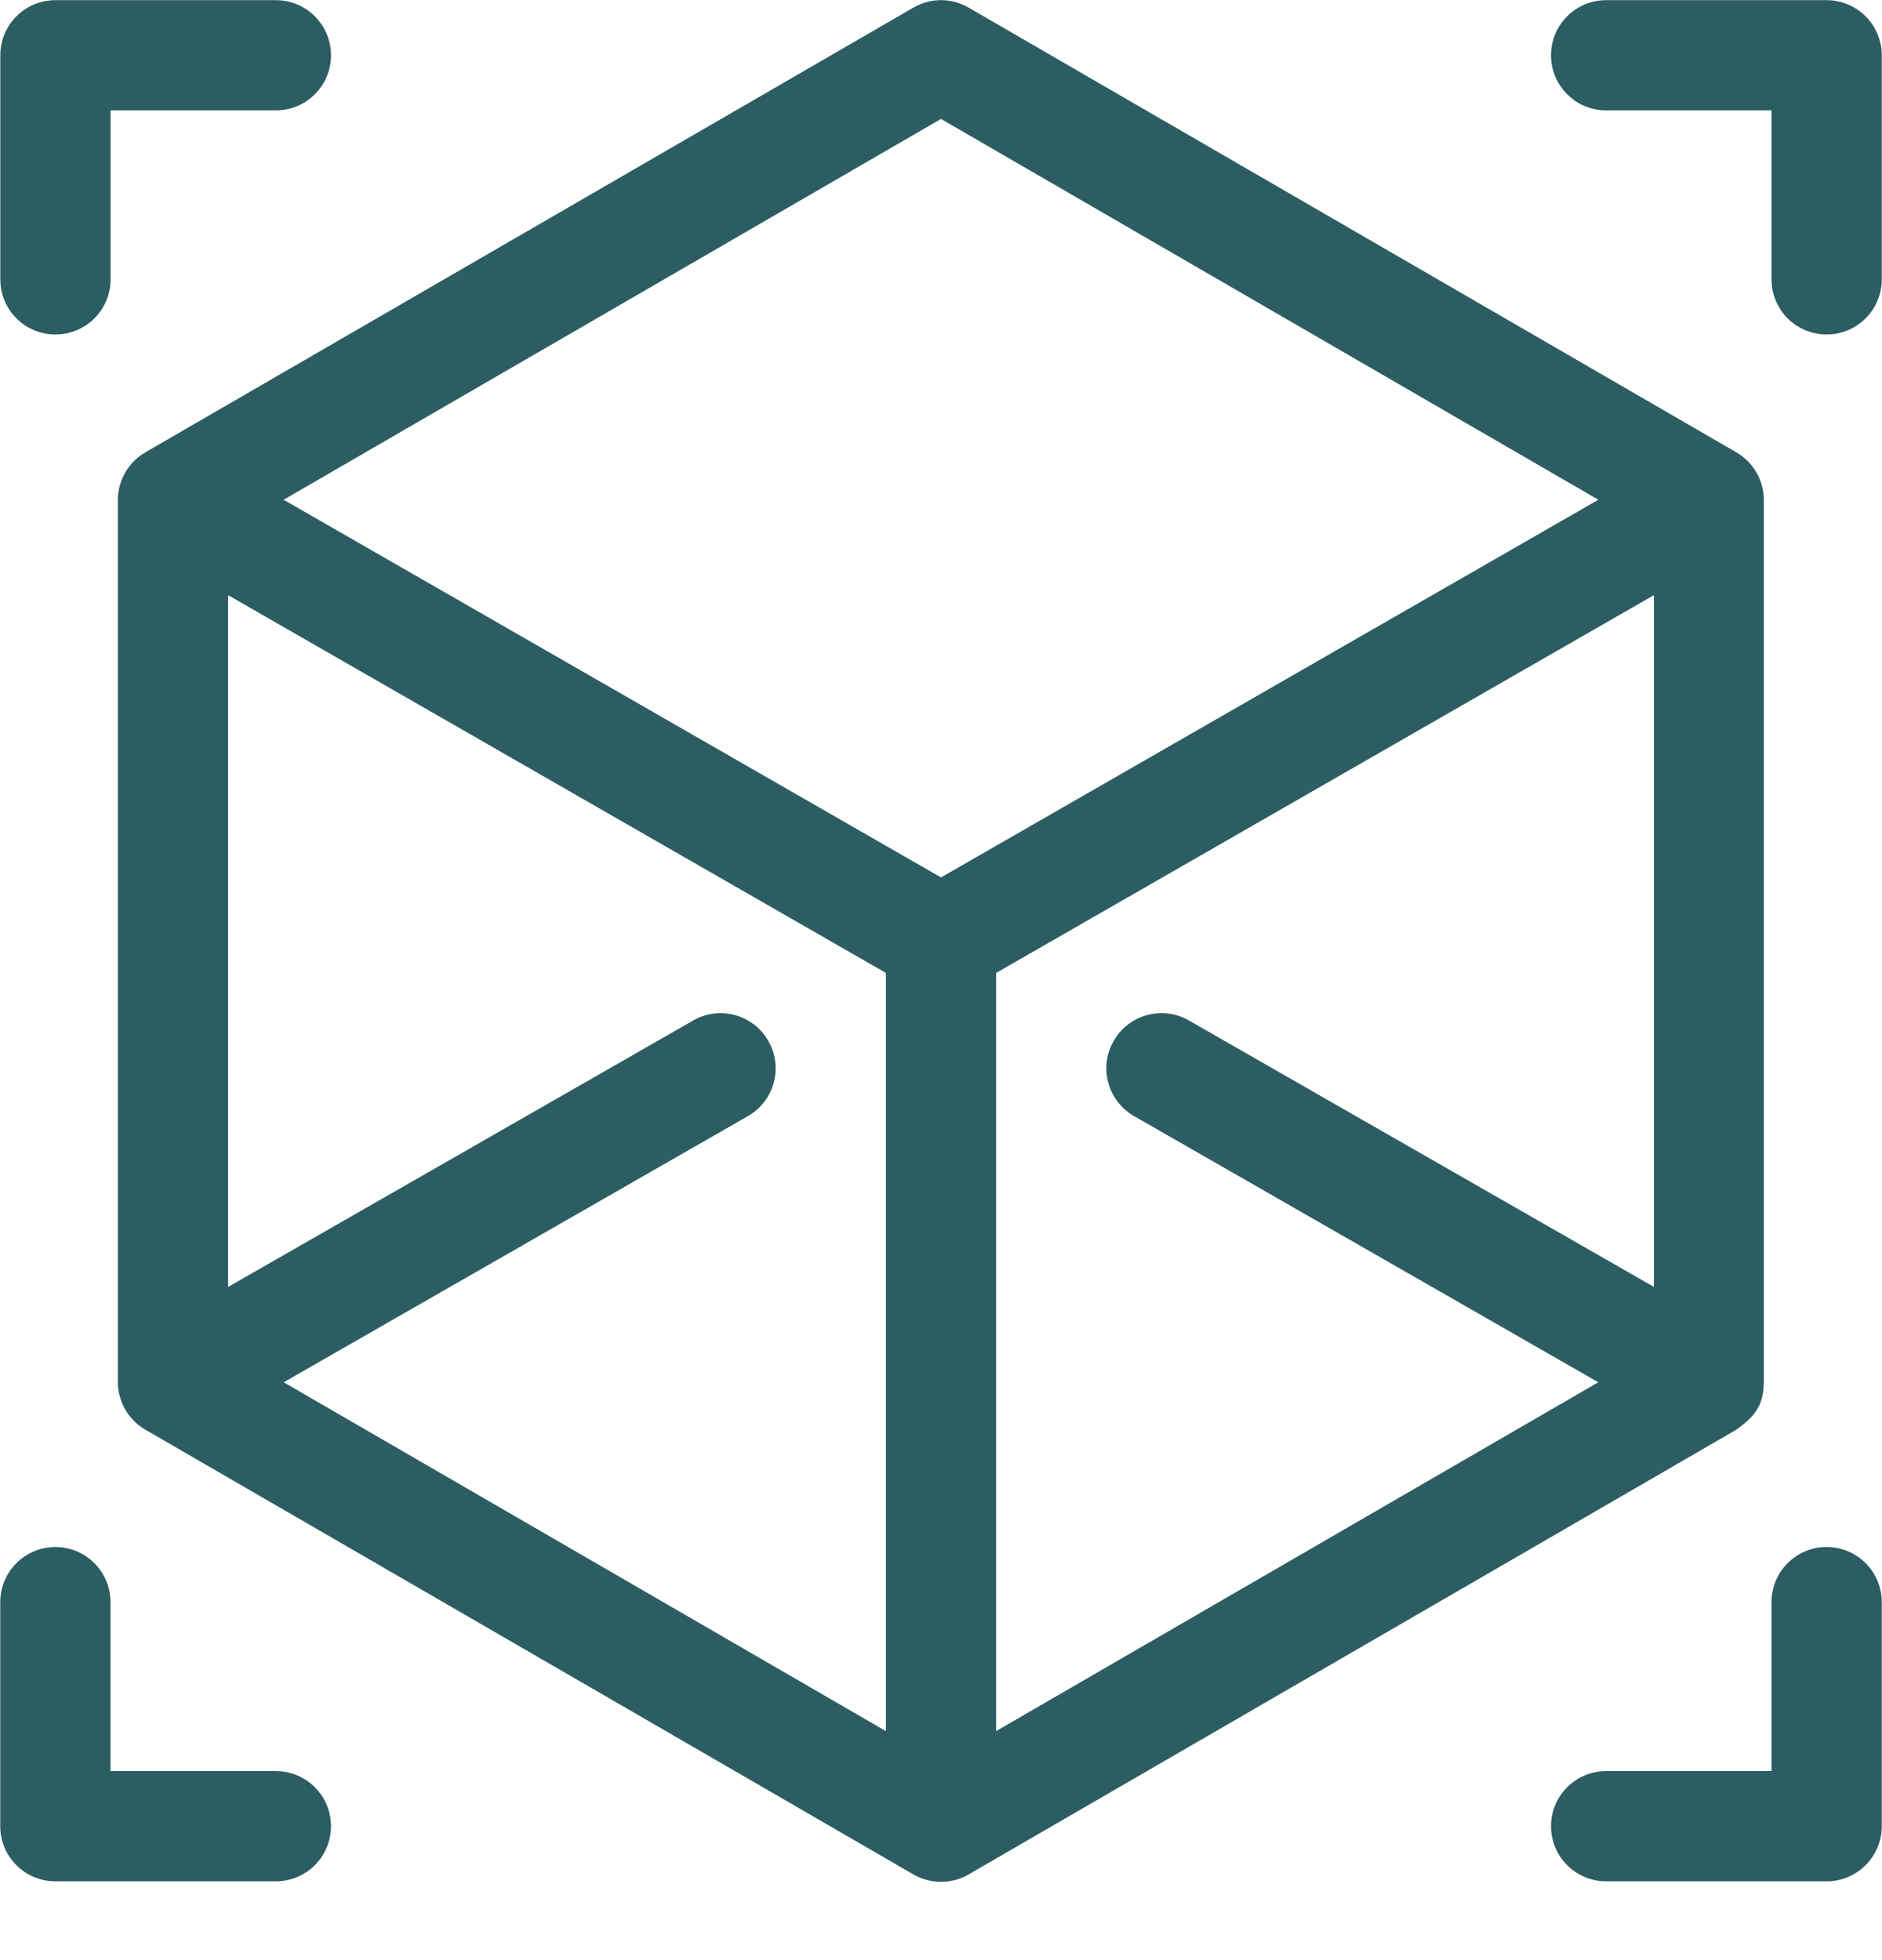 <svg width="24" height="25" viewBox="0 0 24 25" fill="none" xmlns="http://www.w3.org/2000/svg">
<g clip-path="url(#clip0)">
<g clip-path="url(#clip1)">
<path d="M3.518 0.002H0.707C0.318 0.002 0.004 0.317 0.004 0.705V3.563C0.004 3.952 0.318 4.266 0.707 4.266C1.095 4.266 1.41 3.952 1.41 3.563V1.408H3.518C3.907 1.408 4.221 1.093 4.221 0.705C4.221 0.317 3.906 0.002 3.518 0.002Z" fill="#2C5D63"/>
<path d="M23.294 0.002H20.482C20.094 0.002 19.779 0.317 19.779 0.705C19.779 1.093 20.094 1.408 20.482 1.408H22.591V3.563C22.591 3.952 22.905 4.266 23.294 4.266C23.682 4.266 23.997 3.952 23.997 3.563V0.705C23.997 0.317 23.682 0.002 23.294 0.002Z" fill="#2C5D63"/>
<path d="M3.518 22.589H1.409V20.434C1.409 20.045 1.094 19.731 0.706 19.731C0.318 19.731 0.003 20.045 0.003 20.434V23.292C0.003 23.68 0.318 23.995 0.706 23.995H3.518C3.906 23.995 4.221 23.68 4.221 23.292C4.221 22.904 3.906 22.589 3.518 22.589Z" fill="#2C5D63"/>
<path d="M23.294 19.731C22.905 19.731 22.591 20.045 22.591 20.434V22.589H20.482C20.094 22.589 19.779 22.904 19.779 23.292C19.779 23.68 20.094 23.995 20.482 23.995H23.294C23.682 23.995 23.997 23.68 23.997 23.292V20.434C23.997 20.045 23.682 19.731 23.294 19.731Z" fill="#2C5D63"/>
<path d="M22.142 5.769L12.352 0.097C12.134 -0.03 11.866 -0.03 11.648 0.097L1.854 5.769C1.638 5.894 1.503 6.127 1.503 6.376C1.503 6.378 1.503 6.379 1.503 6.381V17.627C1.503 17.879 1.64 18.115 1.861 18.239L11.648 23.907C11.753 23.968 11.879 24.002 12 24.002C12.127 24.002 12.251 23.966 12.352 23.907L22.135 18.239C22.137 18.238 22.139 18.237 22.14 18.236C22.367 18.073 22.489 17.935 22.493 17.636C22.493 17.633 22.493 17.63 22.493 17.627V6.381C22.493 6.379 22.493 6.378 22.493 6.376C22.493 6.126 22.358 5.894 22.142 5.769ZM11.297 22.079L3.618 17.63L9.538 14.235C9.875 14.042 9.991 13.612 9.798 13.276C9.605 12.939 9.175 12.822 8.839 13.016L2.909 16.414V7.591L11.297 12.409V22.079ZM12 11.191L3.617 6.374L12 1.517L20.383 6.374L12 11.191ZM21.092 16.414L15.161 13.015C14.825 12.822 14.395 12.939 14.202 13.276C14.009 13.612 14.125 14.042 14.462 14.235L20.382 17.63L12.703 22.079V12.409L21.091 7.591V16.414H21.092Z" fill="#2C5D63"/>
</g>
</g>
<defs>
<clipPath id="clip0">
<rect width="24" height="24" fill="white" transform="translate(0 0.002)"/>
</clipPath>
<clipPath id="clip1">
<rect width="24" height="24" fill="white" transform="translate(0 0.002)"/>
</clipPath>
</defs>
</svg>
